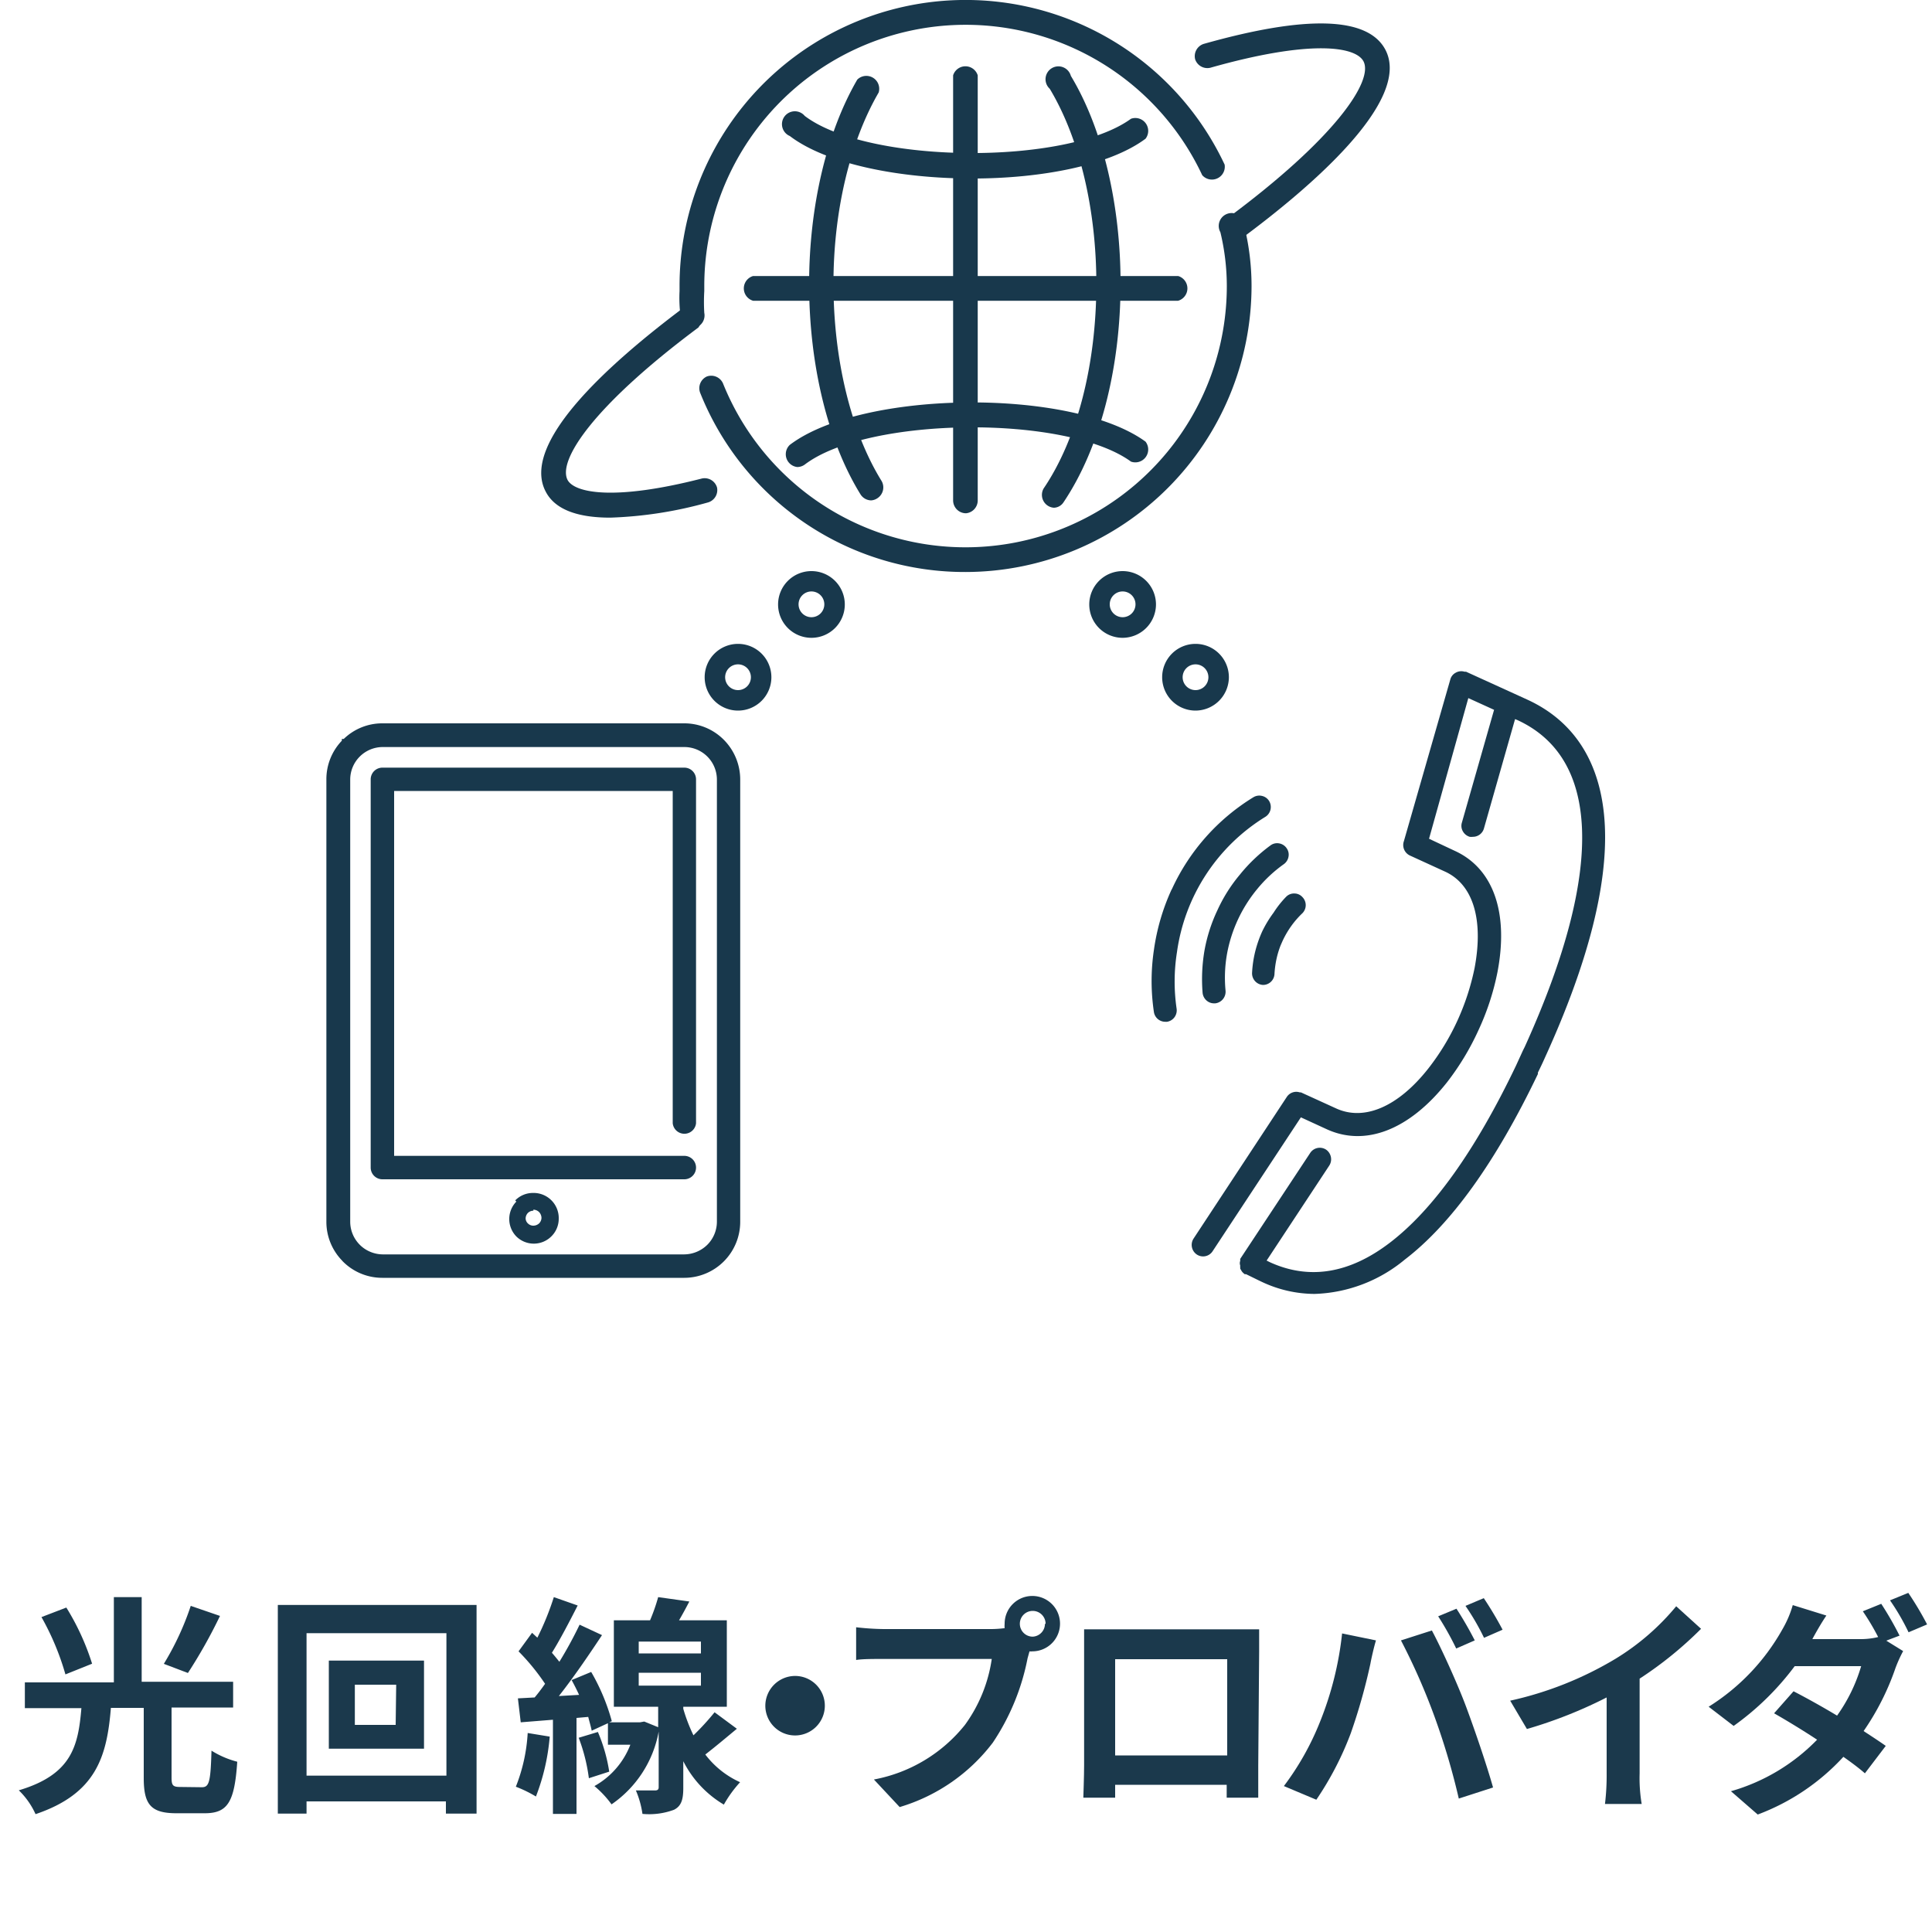 <svg id="レイヤー_1" data-name="レイヤー 1" xmlns="http://www.w3.org/2000/svg" viewBox="0 0 150 150">
  <title>sct_btm_serviceLogo_08</title>
  <g>
    <path d="M47.38,40.19c-2.62,0-4.3-.67-5-2-2-3.72,4.73-9.83,10.69-14.3a1,1,0,0,1,1.15,1.54C46.1,31.48,43.27,35.74,44.07,37.27c.55,1,3.61,1.63,10.43-.12a1,1,0,0,1,1.17.7A1,1,0,0,1,55,39,31.75,31.75,0,0,1,47.38,40.19Z" style="fill: #18384c"/>
    <path d="M98.88,70.86A9,9,0,0,0,98,72.31a9.22,9.22,0,0,0-.55,1.58,8.87,8.87,0,0,0-.24,1.65h0a.9.9,0,0,0,.85.93h0a.89.89,0,0,0,.89-.84,7.5,7.5,0,0,1,.19-1.32,7,7,0,0,1,.29-.92l.15-.34a7.26,7.26,0,0,1,.67-1.15,6.93,6.93,0,0,1,.87-1,.89.89,0,0,0,0-1.25.84.84,0,0,0-.62-.28.86.86,0,0,0-.63.24A7.7,7.7,0,0,0,98.88,70.86Z" style="fill: #18384c"/>
    <path d="M96.26,67.91a12.09,12.09,0,0,0-1.75,2.78,12.42,12.42,0,0,0-1,3.14,13.17,13.17,0,0,0-.14,3.26h0a.91.91,0,0,0,.33.61.87.87,0,0,0,.56.2h.09a.91.91,0,0,0,.8-1,10.53,10.53,0,0,1,.11-2.81A11,11,0,0,1,97.63,69a10.64,10.64,0,0,1,2.05-1.91.9.9,0,0,0,.36-.58.85.85,0,0,0-.15-.66.88.88,0,0,0-.58-.37.86.86,0,0,0-.66.15A12.72,12.72,0,0,0,96.26,67.91Z" style="fill: #18384c"/>
    <path d="M91.38,73.92a14.7,14.7,0,0,1,6.86-10.5.9.9,0,0,0,.3-1.22.87.87,0,0,0-.54-.4.88.88,0,0,0-.69.1A16.36,16.36,0,0,0,91,69l-.06.11a16.85,16.85,0,0,0-1.35,4.64,16.28,16.28,0,0,0,0,4.83h0a.89.89,0,0,0,.88.75h.14a.89.89,0,0,0,.59-.37.91.91,0,0,0,.15-.66A14.59,14.59,0,0,1,91.38,73.92Z" style="fill: #18384c"/>
    <path d="M118.56,54.31l-4.74-2.16-.12,0a.86.86,0,0,0-.68.08.83.83,0,0,0-.42.53L109,65.3a.9.9,0,0,0,.46,1.12l2.73,1.25c2.19,1,3,3.73,2.3,7.47a18.93,18.93,0,0,1-1.34,4.11,18.59,18.59,0,0,1-2.25,3.7c-2.36,3-5,4.11-7.18,3.1L101,84.81l-.09,0h0a.88.88,0,0,0-1,.35l-7.24,11a.9.9,0,0,0,.25,1.24.88.88,0,0,0,1.23-.26L101,86.75l2,.92c3,1.38,6.41.06,9.33-3.62A20.32,20.32,0,0,0,114.78,80a19.81,19.81,0,0,0,1.48-4.51c.89-4.62-.31-8.06-3.31-9.43l-2-.94L114,54.2l2,.91-2.5,8.76a.85.85,0,0,0,.08.68.9.9,0,0,0,.53.42,1,1,0,0,0,.24,0,.89.89,0,0,0,.86-.64l2.42-8.5.19.08c3.12,1.44,4.8,4.23,5,8.3.21,4.37-1.28,10.11-4.44,17.07l-.14.28-.54,1.18c-3.13,6.55-6.43,11.18-9.8,13.75-3.13,2.39-6.25,2.9-9.3,1.51l-.26-.13,4.86-7.37a.89.89,0,0,0,.13-.67.91.91,0,0,0-.37-.57.89.89,0,0,0-1.24.26l-5.43,8.22s0,0,0,.07l0,0s0,.06,0,.09a.5.5,0,0,0,0,.35.56.56,0,0,0,0,.13s0,0,0,.06a.13.13,0,0,1,0,.06.47.47,0,0,0,.06.09.6.6,0,0,0,.09.15.8.8,0,0,0,.13.13s0,0,.07.06l.06,0,.05,0,1,.49.21.1a9.68,9.68,0,0,0,4.1.94,11.51,11.51,0,0,0,7-2.66c3.6-2.75,7.08-7.6,10.34-14.41l0-.11q.32-.65.51-1.08L120,82c3.27-7.19,4.82-13.21,4.6-17.88S122.38,56.05,118.56,54.31Z" style="fill: #18384c"/>
    <path d="M53.8,25.48a1,1,0,0,1-.93-.72,10.77,10.77,0,0,1-.11-2.16v-.39a22.21,22.21,0,0,1,42.32-9.43,1,1,0,0,1-1.74.82,20.29,20.29,0,0,0-38.66,8.61v.39a14.29,14.29,0,0,0,0,1.69,1,1,0,0,1-.7,1.16A.91.91,0,0,1,53.8,25.48Z" style="fill: #18384c"/>
    <path d="M75,44.41A22.11,22.11,0,0,1,54.35,30.47a1,1,0,0,1,.53-1.24,1,1,0,0,1,1.25.53,20.29,20.29,0,0,0,39.12-7.55,17.94,17.94,0,0,0-.5-4.18,1,1,0,1,1,1.87-.42,19.53,19.53,0,0,1,.55,4.6A22.23,22.23,0,0,1,75,44.41Z" style="fill: #18384c"/>
    <path d="M75.48,13.86c-5.62,0-11.28-1.11-14.16-3.3A1,1,0,1,1,62.48,9c4.93,3.74,20.32,3.87,25.33.22a1,1,0,0,1,1.13,1.55C86.15,12.85,80.83,13.86,75.48,13.86Z" style="fill: #18384c"/>
    <path d="M61.9,36.26a1,1,0,0,1-.58-1.72c5.64-4.28,21.9-4.42,27.62-.25a1,1,0,0,1-1.13,1.55c-5-3.65-20.4-3.52-25.33.23A1,1,0,0,1,61.9,36.26Z" style="fill: #18384c"/>
    <path d="M75,39.85a1,1,0,0,1-1-1v-33a1,1,0,0,1,1.91,0v33A1,1,0,0,1,75,39.85Z" style="fill: #18384c"/>
    <path d="M91.47,23.35h-33a1,1,0,0,1,0-1.92h33a1,1,0,0,1,0,1.92Z" style="fill: #18384c"/>
    <path d="M67.64,38.85a1,1,0,0,1-.82-.45c-2.56-4.13-4-10.09-4-16.36,0-6,1.36-11.77,3.74-15.86a1,1,0,0,1,1.66,1C66,11,64.71,16.38,64.71,22c0,5.92,1.36,11.51,3.74,15.35a1,1,0,0,1-.31,1.32A1,1,0,0,1,67.64,38.85Z" style="fill: #18384c"/>
    <path d="M81.82,39.42a1,1,0,0,1-.79-1.5c2.6-3.83,4.09-9.62,4.09-15.88,0-5.81-1.32-11.33-3.62-15.15a1,1,0,1,1,1.64-1C85.62,10,87,15.89,87,22c0,6.63-1.61,12.81-4.43,17A.92.92,0,0,1,81.82,39.42Z" style="fill: #18384c"/>
    <path d="M95.88,18.66a1,1,0,0,1-.77-.39,1,1,0,0,1,.2-1.34c8.38-6.21,11.34-10.66,10.55-12.17-.61-1.15-4.08-1.71-11.89.5a1,1,0,0,1-1.18-.66,1,1,0,0,1,.66-1.19c8-2.26,12.76-2.11,14.11.45,2.1,4-6.06,10.87-11.11,14.61A1,1,0,0,1,95.88,18.66Z" style="fill: #18384c"/>
    <path d="M57.3,55.17a2.59,2.59,0,1,1,2.59-2.59A2.59,2.59,0,0,1,57.3,55.17Zm0-3.59a1,1,0,1,0,1,1A1,1,0,0,0,57.3,51.58Z" style="fill: #18384c"/>
    <path d="M63,49.52a2.59,2.59,0,1,1,2.59-2.59A2.59,2.59,0,0,1,63,49.52Zm0-3.6a1,1,0,1,0,1,1A1,1,0,0,0,63,45.92Z" style="fill: #18384c"/>
    <path d="M92.82,55.17a2.59,2.59,0,1,1,2.59-2.59A2.6,2.6,0,0,1,92.82,55.17Zm0-3.59a1,1,0,1,0,1,1A1,1,0,0,0,92.82,51.58Z" style="fill: #18384c"/>
    <path d="M87.16,49.52a2.59,2.59,0,1,1,2.59-2.59A2.6,2.6,0,0,1,87.16,49.52Zm0-3.6a1,1,0,1,0,1,1A1,1,0,0,0,87.16,45.92Z" style="fill: #18384c"/>
    <g>
      <path d="M56.2,57.44a4.32,4.32,0,0,0-3.07-1.28H29.69a4.29,4.29,0,0,0-3,1.21h-.15v.14a4.32,4.32,0,0,0-1.2,3V94.85a4.32,4.32,0,0,0,1.2,3l.07.08a4.31,4.31,0,0,0,3.07,1.28H53.13a4.35,4.35,0,0,0,4.34-4.35V60.5A4.38,4.38,0,0,0,56.2,57.44Zm-.54,3.06V94.85a2.54,2.54,0,0,1-.74,1.79,2.59,2.59,0,0,1-1.79.75H29.69A2.57,2.57,0,0,1,28,96.71l-.07-.07a2.54,2.54,0,0,1-.74-1.79V60.5A2.53,2.53,0,0,1,29.69,58H53.13a2.53,2.53,0,0,1,2.53,2.52Z" style="fill: #18384c"/>
      <path d="M53.13,59.6H29.69a.91.91,0,0,0-.91.9V90.65a.91.91,0,0,0,.91.91H53.13a.91.91,0,1,0,0-1.82H30.6V61.41H52.23v25.8a.91.91,0,0,0,1.81,0V60.5A.91.91,0,0,0,53.13,59.6Z" style="fill: #18384c"/>
    </g>
    <path d="M41.41,94a.6.6,0,0,0-.44.19l0,0a.63.63,0,0,0-.16.42A.56.56,0,0,0,41,95l0,0a.59.59,0,0,0,.42.16.67.67,0,0,0,.44-.18h0a.63.63,0,0,0,.18-.43.67.67,0,0,0-.18-.44.64.64,0,0,0-.45-.19ZM40,93.2a1.92,1.92,0,0,1,1.38-.58,1.95,1.95,0,0,1,2,2A1.92,1.92,0,0,1,42.8,96h0a1.93,1.93,0,0,1-2.71,0l0,0a1.94,1.94,0,0,1,0-2.71Z" style="fill: #18384c;fill-rule: evenodd"/>
  </g>
  <g>
    <path d="M15.67,138.76c.57,0,.68-.4.75-2.84a7.13,7.13,0,0,0,2,.86c-.21,3.15-.75,4-2.53,4H13.7c-2,0-2.54-.69-2.54-2.74V132.6H8.61c-.31,3.78-1.14,6.66-5.85,8.25A6,6,0,0,0,1.46,139c4.12-1.23,4.61-3.44,4.86-6.38H1.93v-2H8.84V124H11v6.57h7.1v2H13.32V138c0,.63.1.74.69.74ZM5.08,130a20.5,20.5,0,0,0-1.86-4.45l1.93-.74a19.12,19.12,0,0,1,2,4.36Zm12-4.54a39.2,39.2,0,0,1-2.49,4.43l-1.87-.71a21.77,21.77,0,0,0,2.09-4.5Z" style="fill: #1b394c"/>
    <path d="M37,124.61v16.2H34.62v-.95H23.8v.95H21.57v-16.2Zm-2.34,13.25V126.8H23.8v11.06Zm-1.74-8.93v6.84H25.53v-6.84Zm-2.16,1.87H27.55v3.12h3.17Z" style="fill: #1b394c"/>
    <path d="M42.68,134.83a16.61,16.61,0,0,1-1.07,4.65,9.8,9.8,0,0,0-1.56-.76,13.3,13.3,0,0,0,.92-4.17Zm14.53-.61c-.83.69-1.7,1.42-2.45,2a7,7,0,0,0,2.7,2.15,9.33,9.33,0,0,0-1.26,1.74,8.23,8.23,0,0,1-3.15-3.37v2.06c0,.92-.15,1.42-.72,1.71a5.53,5.53,0,0,1-2.45.32,7.19,7.19,0,0,0-.51-1.82c.62,0,1.28,0,1.48,0s.29-.07.29-.25v-4.32a8.76,8.76,0,0,1-3.66,5.65,7.76,7.76,0,0,0-1.33-1.42,6.24,6.24,0,0,0,2.79-3.21H47.2v-1.67l-1.26.58c-.06-.31-.17-.67-.27-1.07l-.91.08v7.45H42.93v-7.31l-2.5.2-.22-1.86,1.3-.07c.27-.32.54-.68.81-1.06a17.1,17.1,0,0,0-2.06-2.52l1.05-1.44.41.38A21.63,21.63,0,0,0,43,124l1.85.65c-.63,1.24-1.37,2.66-2,3.67.21.24.41.49.58.7A31.73,31.73,0,0,0,45,126.14l1.74.81c-1,1.51-2.21,3.29-3.35,4.73l1.57-.09c-.18-.39-.38-.79-.58-1.15l1.52-.63a16,16,0,0,1,1.6,3.82l-.2.09h2.39l.33-.06,1.08.44v-1.59H47.66V125.8h2.81a14.43,14.43,0,0,0,.63-1.8l2.42.34c-.26.5-.53,1-.8,1.46h3.71v6.71H53.05v.16a13.15,13.15,0,0,0,.79,2.06,19.7,19.7,0,0,0,1.64-1.79Zm-10.79.25a12.72,12.72,0,0,1,.88,3.08l-1.58.51a13.75,13.75,0,0,0-.79-3.14Zm3.17-6.1h4.83v-.92H49.59Zm0,2.5h4.83v-1H49.59Z" style="fill: #1b394c"/>
    <path d="M61.72,130.12a2.31,2.31,0,1,1-2.3,2.3A2.32,2.32,0,0,1,61.72,130.12Z" style="fill: #1b394c"/>
    <path d="M77,126.48a8.84,8.84,0,0,0,1-.07,1.86,1.86,0,0,1,0-.34,2.15,2.15,0,1,1,2.16,2.14.9.9,0,0,1-.23,0l-.15.54a17.85,17.85,0,0,1-2.7,6.55,14.14,14.14,0,0,1-7.23,5l-2-2.14a11.82,11.82,0,0,0,7.06-4.23A11.49,11.49,0,0,0,77,128.8H68.61c-.82,0-1.67,0-2.14.08v-2.54a20.6,20.6,0,0,0,2.14.14Zm4.18-.41a1,1,0,1,0-1,1A1,1,0,0,0,81.13,126.07Z" style="fill: #1b394c"/>
    <path d="M97.69,137.07c0,.7,0,2.43,0,2.5H95.24l0-1H86.58l0,1H84.11c0-.09.06-1.66.06-2.52v-8.81c0-.5,0-1.24,0-1.74l1.91,0h9.9c.45,0,1.14,0,1.78,0,0,.54,0,1.2,0,1.74Zm-11.11-8.25v7.47h8.7v-7.47Z" style="fill: #1b394c"/>
    <path d="M104.2,126.82l2.63.54c-.16.52-.36,1.41-.43,1.8a44.83,44.83,0,0,1-1.53,5.42,24.49,24.49,0,0,1-2.67,5.15l-2.52-1.06a21.4,21.4,0,0,0,2.81-5A25.61,25.61,0,0,0,104.2,126.82Zm4.57.54,2.4-.77c.74,1.38,2,4.16,2.65,5.9s1.6,4.51,2.1,6.29l-2.66.86a54.64,54.64,0,0,0-1.88-6.35A49.42,49.42,0,0,0,108.77,127.36Zm5.73,0-1.44.63a23.5,23.5,0,0,0-1.4-2.5l1.42-.59A28.24,28.24,0,0,1,114.5,127.36Zm2.16-.83-1.44.63a18.6,18.6,0,0,0-1.44-2.48l1.42-.6A27.61,27.61,0,0,1,116.66,126.53Z" style="fill: #1b394c"/>
    <path d="M127.3,137.7a12.11,12.11,0,0,0,.16,2.36h-2.85a18.58,18.58,0,0,0,.13-2.36v-5.91a35.3,35.3,0,0,1-6.19,2.45l-1.3-2.2a27.27,27.27,0,0,0,8.19-3.26,18.77,18.77,0,0,0,4.7-4.07l1.93,1.75a29.37,29.37,0,0,1-4.77,3.87Z" style="fill: #1b394c"/>
    <path d="M146.45,127.38l1.31.81a10.53,10.53,0,0,0-.59,1.3,20,20,0,0,1-2.48,4.91c.66.43,1.27.83,1.72,1.15l-1.62,2.13c-.43-.38-1-.81-1.67-1.28a17.21,17.21,0,0,1-6.65,4.48l-2.08-1.81a15.1,15.1,0,0,0,6.69-4c-1.2-.79-2.43-1.53-3.34-2.05l1.51-1.71c.95.49,2.18,1.17,3.38,1.89a12.84,12.84,0,0,0,1.87-3.84h-5.16A21.36,21.36,0,0,1,134.6,134l-1.94-1.49a16.71,16.71,0,0,0,5.72-6,8.21,8.21,0,0,0,.81-1.89l2.61.81c-.43.63-.88,1.44-1.09,1.83l0,0h3.69a5.77,5.77,0,0,0,1.42-.16,18.36,18.36,0,0,0-1.19-2l1.43-.58a25.71,25.71,0,0,1,1.42,2.47Zm1.71-3.71a24.65,24.65,0,0,1,1.46,2.45l-1.44.61a17.58,17.58,0,0,0-1.44-2.48Z" style="fill: #1b394c"/>
  </g>
</svg>
